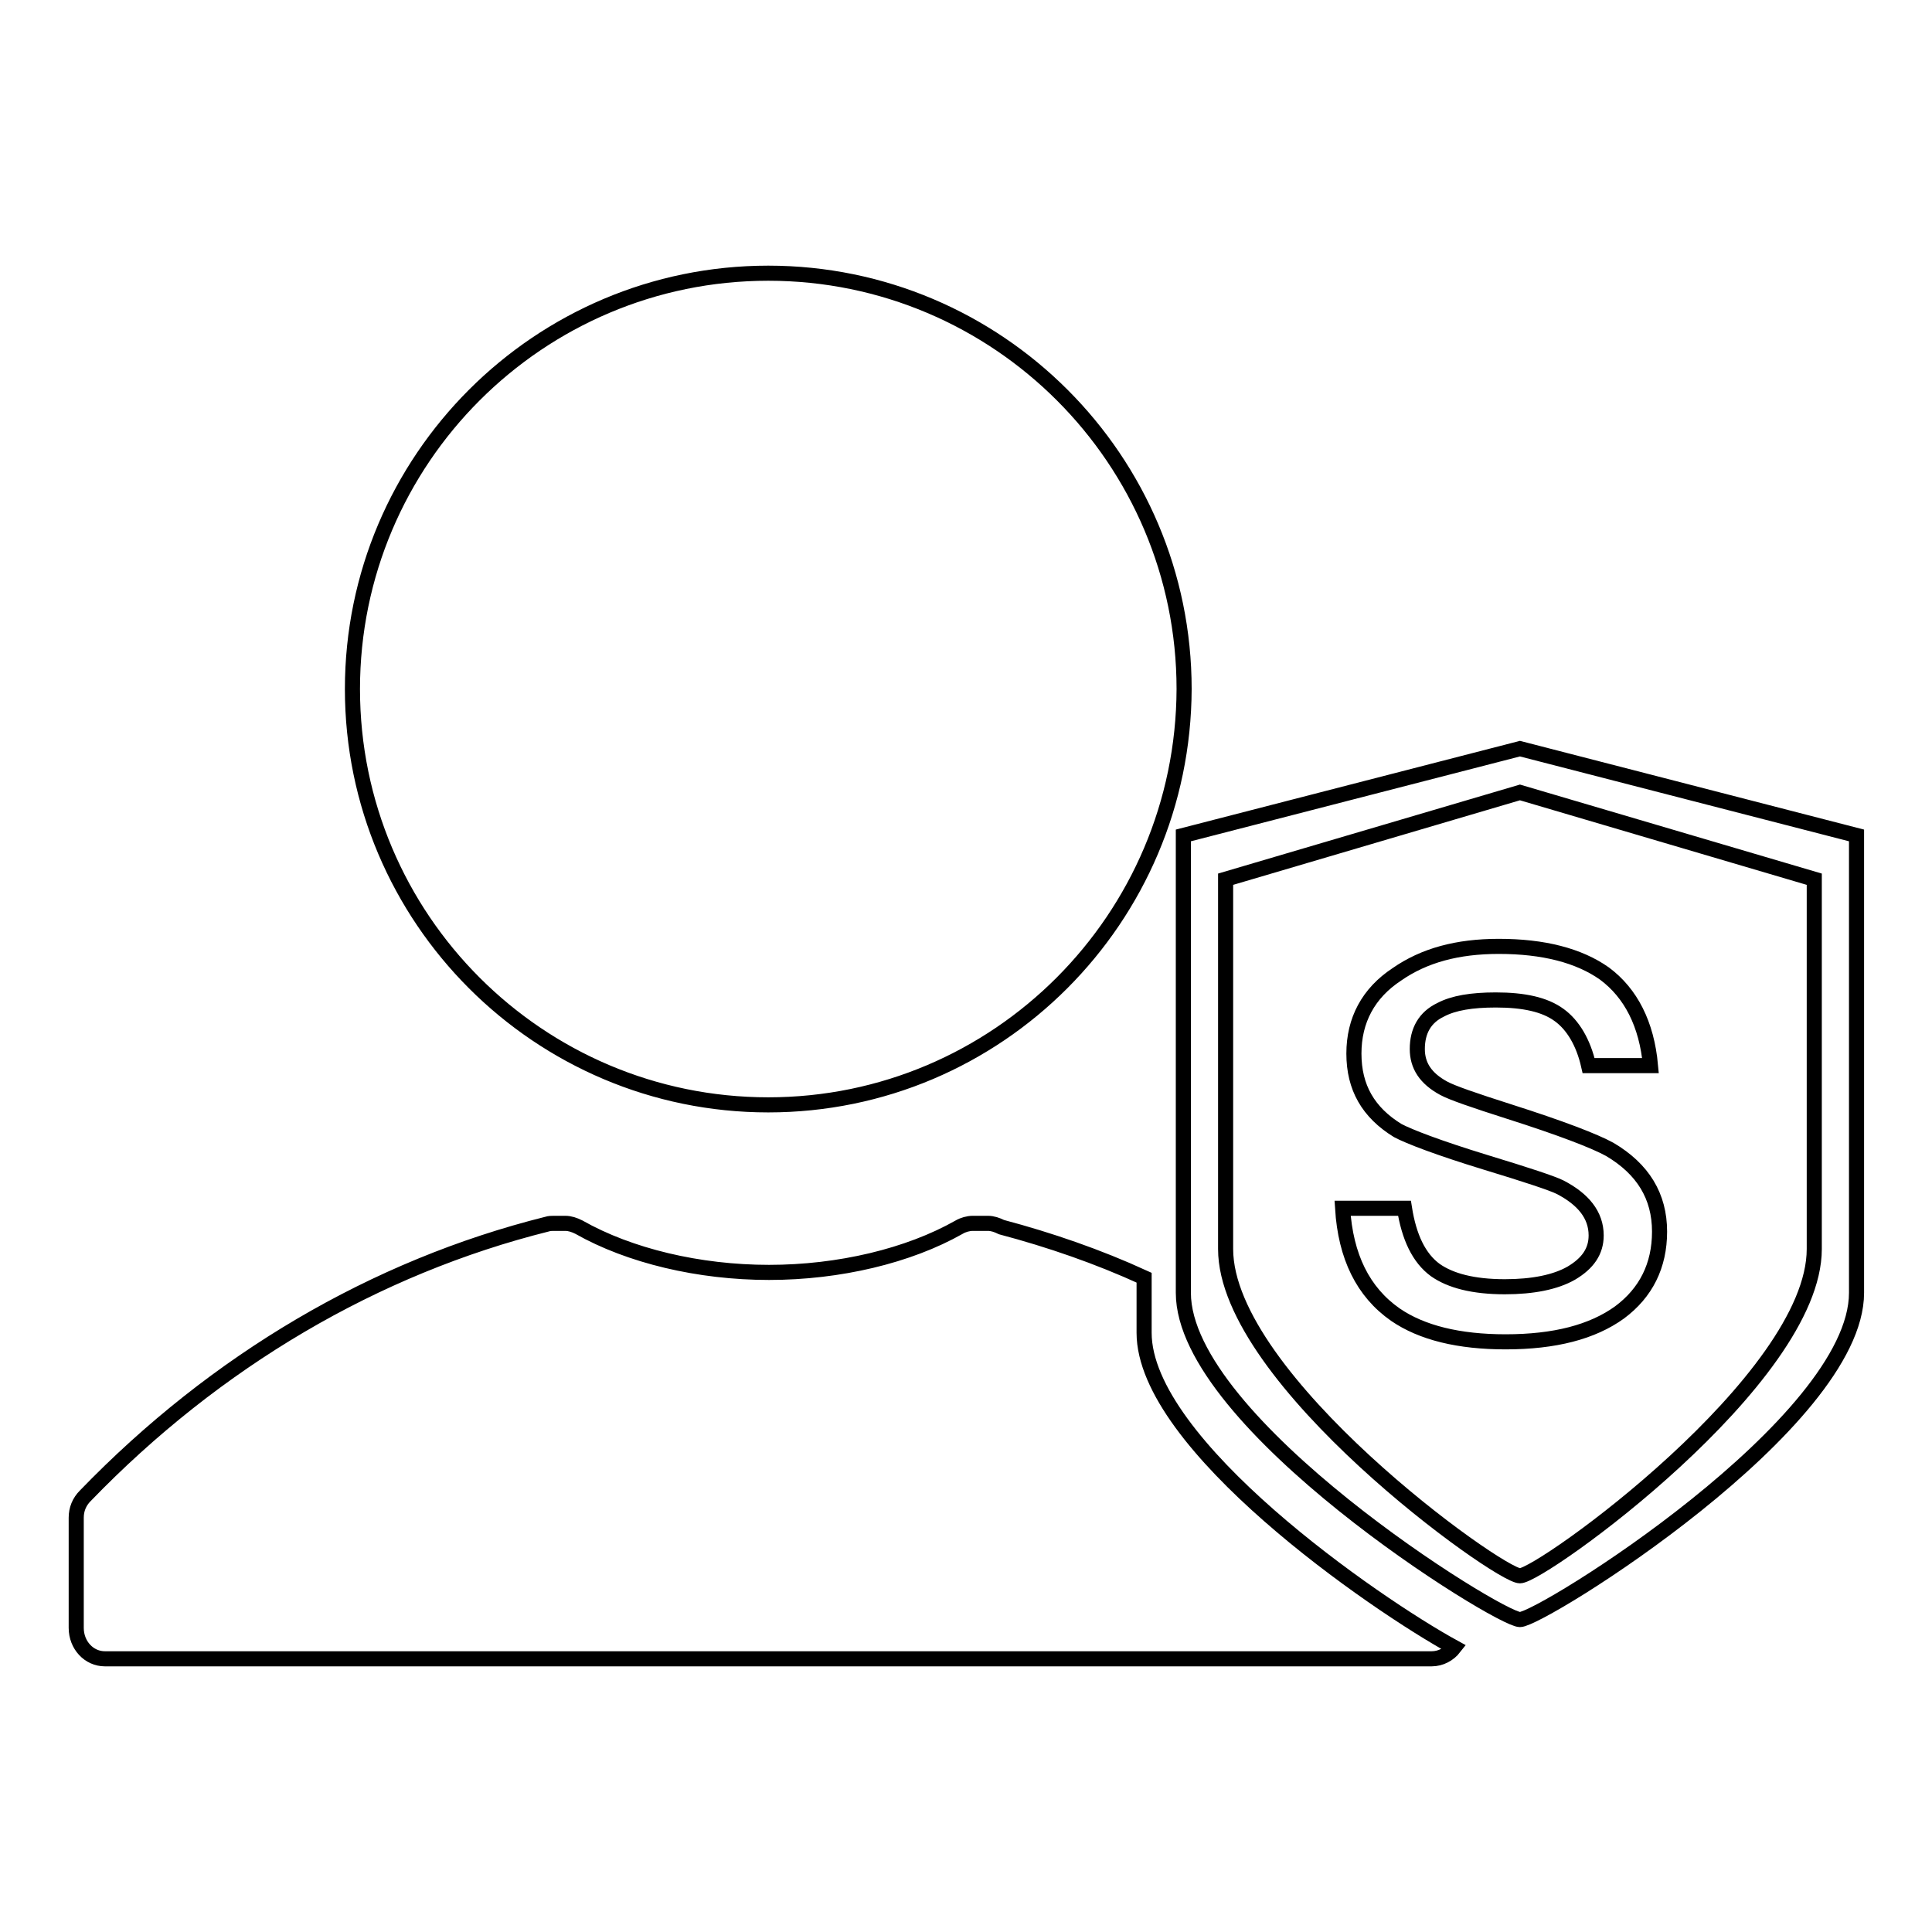 <?xml version="1.0" encoding="utf-8"?>
<!-- Svg Vector Icons : http://www.onlinewebfonts.com/icon -->
<!DOCTYPE svg PUBLIC "-//W3C//DTD SVG 1.1//EN" "http://www.w3.org/Graphics/SVG/1.1/DTD/svg11.dtd">
<svg version="1.1" xmlns="http://www.w3.org/2000/svg" xmlns:xlink="http://www.w3.org/1999/xlink" x="0px" y="0px" viewBox="0 0 256 256" enable-background="new 0 0 256 256" xml:space="preserve">
<g> <path stroke-width="2" fill-opacity="0" stroke="#000000"  d="M151.6,169.3c-6.1-2.8-12.5-5-18.9-6.7c-0.6-0.3-1.2-0.5-1.8-0.5h-2c-0.6,0-1.3,0.2-1.8,0.5 c-6.7,3.8-15.9,6-25.2,6c-9.3,0-18.5-2.2-25.2-6c-0.6-0.3-1.2-0.5-1.8-0.5h-1.5c-0.3,0-0.6,0-0.9,0.1c-22.8,5.7-43.9,18.1-61.2,36 c-0.8,0.8-1.2,1.8-1.2,2.9v14.6c0,2.3,1.7,4.1,3.8,4.1h175.8c1.2,0,2.3-0.6,3-1.5c-10.6-5.8-41.1-26.9-41.1-41.7V169.3z  M101.8,146.4c-30.4,0-55.1-24.7-55.1-55.1c0-30.4,24.7-55.1,55.1-55.1c30.4,0,55.1,24.7,55.1,55.1 C156.8,121.7,132.2,146.4,101.8,146.4z M156.8,110.7l44.6-11.5l44.6,11.5v60.6c0,17.3-41.8,43.3-44.6,43.3 c-2.8,0-44.6-26-44.6-43.3V110.7z M162.4,116.5v49c0,17.3,36.2,43.3,39,43.3c2.8,0,39-26,39-43.3v-49l-39-11.5L162.4,116.5 L162.4,116.5z M198.6,125.4c-5.5,0-9.9,1.2-13.5,3.7c-3.8,2.5-5.7,6.1-5.7,10.5c0,4.5,1.9,7.8,5.8,10.2c1.5,0.8,5.4,2.3,11.6,4.2 c5.6,1.7,8.9,2.8,9.9,3.3c3.1,1.6,4.8,3.7,4.8,6.4c0,2.1-1.1,3.7-3.3,5c-2.1,1.2-5.1,1.8-8.8,1.8c-4.2,0-7.2-0.8-9.2-2.2 c-2.2-1.6-3.5-4.4-4.1-8.2h-8.2c0.4,6.4,2.7,11.1,7,14.1c3.5,2.4,8.4,3.6,14.6,3.6c6.5,0,11.5-1.3,15.1-3.9 c3.5-2.6,5.3-6.2,5.3-10.7c0-4.7-2.2-8.3-6.6-10.9c-2-1.1-6.4-2.8-13.3-5c-4.7-1.5-7.6-2.5-8.7-3.1c-2.4-1.3-3.5-3-3.5-5.2 c0-2.4,1-4.2,3.1-5.2c1.7-0.9,4.1-1.3,7.3-1.3c3.7,0,6.5,0.6,8.4,2c1.8,1.3,3.2,3.6,3.9,6.7h8.2c-0.5-5.5-2.6-9.6-6.1-12.2 C209.2,126.6,204.5,125.4,198.6,125.4z"/></g>
</svg>